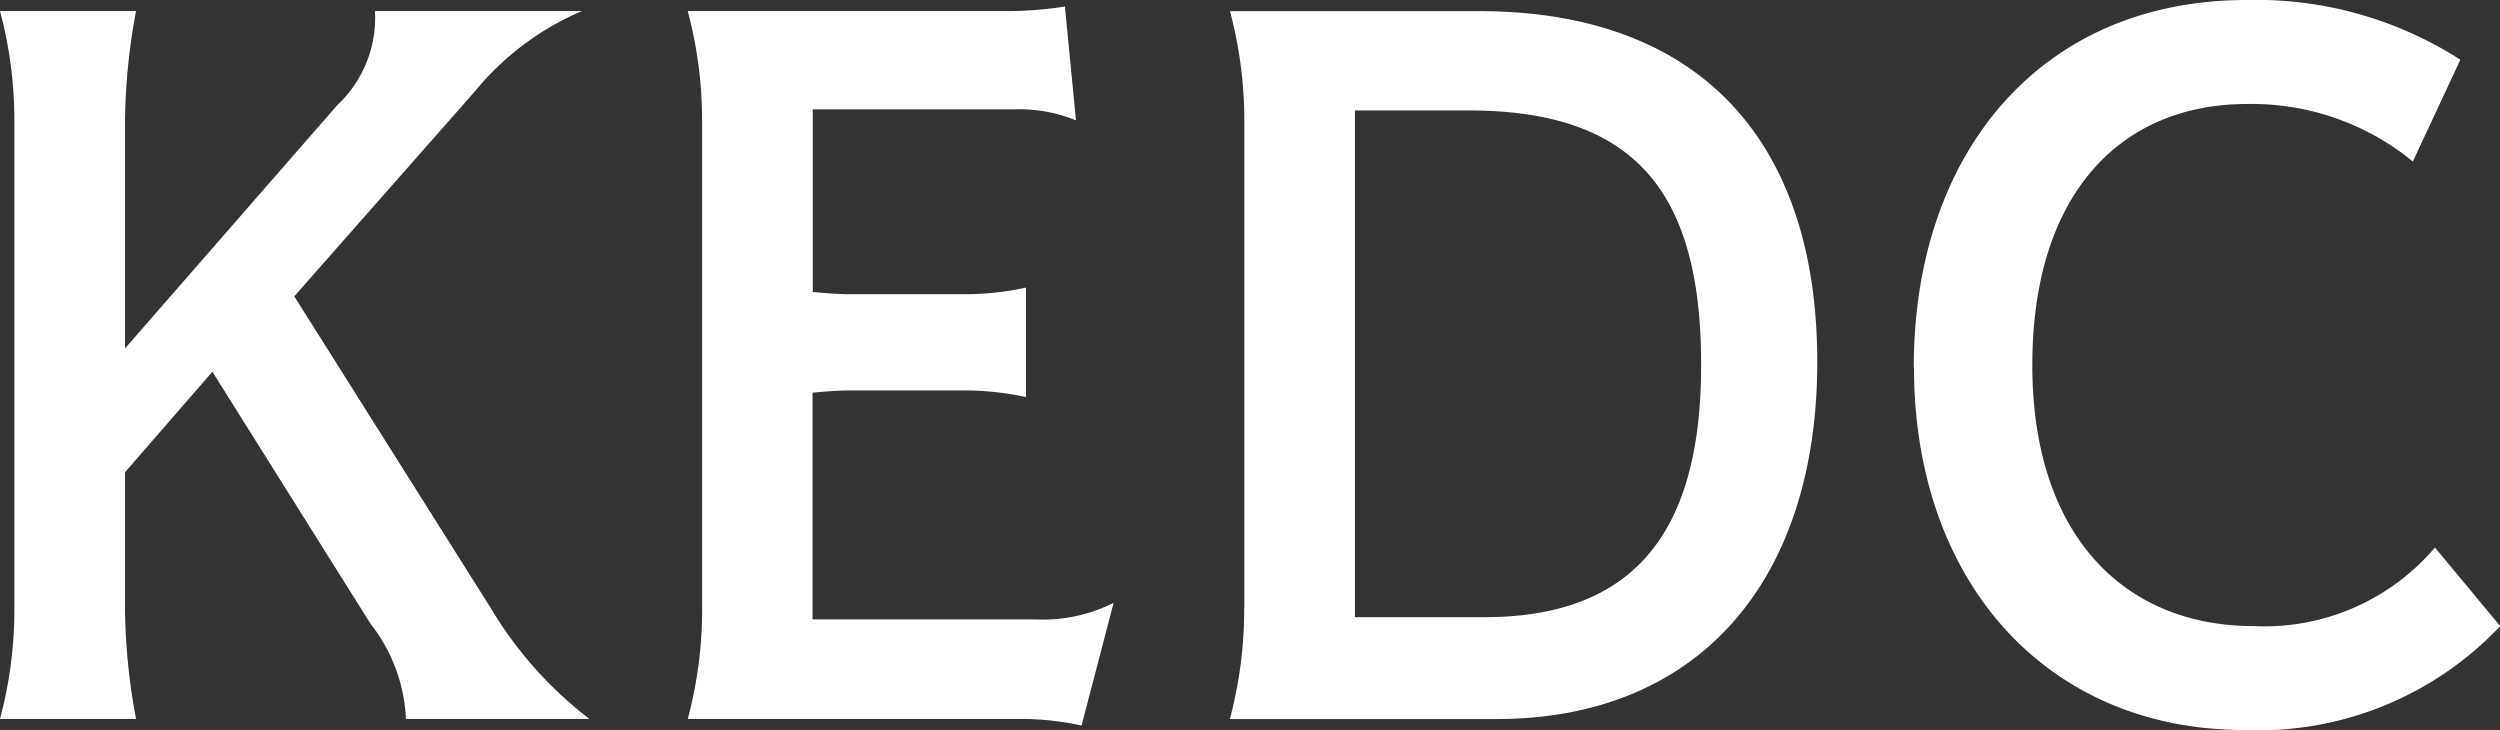 <svg id="Group_500" data-name="Group 500" xmlns="http://www.w3.org/2000/svg" xmlns:xlink="http://www.w3.org/1999/xlink" width="55" height="16.06" viewBox="0 0 55 16.06">
  <rect x="0" y="0" width="55" height="16.06" fill="#333333" stroke="none"/>
  <defs>
    <clipPath id="clip-path">
      <rect id="Rectangle_655" data-name="Rectangle 655" width="55" height="16.06" fill="none"/>
    </clipPath>
  </defs>
  <g id="Group_499" data-name="Group 499" clip-path="url(#clip-path)">
    <path id="Path_1973" data-name="Path 1973" d="M.316,14.805V4.1A9.282,9.282,0,0,0,0,1.665H2.993A13.739,13.739,0,0,0,2.75,4.1V9.087L7.422,3.733a2.631,2.631,0,0,0,.827-2.068H12.8a6.188,6.188,0,0,0-2.36,1.776l-3.966,4.5L10.8,14.805a8.675,8.675,0,0,0,2.166,2.433H8.931a3.656,3.656,0,0,0-.779-2.093L4.672,9.6,2.75,11.812v2.993a13.739,13.739,0,0,0,.243,2.433H0a9.282,9.282,0,0,0,.316-2.433" transform="translate(0 -1.422)" fill="#fff"/>
    <path id="Path_1974" data-name="Path 1974" d="M103.874,14.236V3.529a9.282,9.282,0,0,0-.316-2.433h6.935a8.349,8.349,0,0,0,1.363-.1L112.1,3.5a3.3,3.3,0,0,0-1.363-.243h-4.428V7.276c.268.024.56.049.827.049h2.506A6.32,6.32,0,0,0,111,7.179V9.588a6.32,6.32,0,0,0-1.363-.146h-2.506c-.268,0-.559.024-.827.049v4.988H111.2a3.467,3.467,0,0,0,1.728-.365l-.706,2.7a6.323,6.323,0,0,0-1.363-.146h-7.3a9.282,9.282,0,0,0,.316-2.433" transform="translate(-88.428 -0.852)" fill="#fff"/>
    <path id="Path_1975" data-name="Path 1975" d="M185.519,14.805V4.1a9.282,9.282,0,0,0-.316-2.433h5.475c4.916,0,7.446,2.92,7.446,7.714,0,4.867-2.652,7.86-7.057,7.86H185.2a9.282,9.282,0,0,0,.316-2.433M190.8,15c3.48,0,4.769-2.093,4.769-5.548,0-3.674-1.338-5.6-5.11-5.6h-2.506V15Z" transform="translate(-158.144 -1.422)" fill="#fff"/>
    <path id="Path_1976" data-name="Path 1976" d="M288.168,8.079c0-4.721,2.8-8.079,7.325-8.079a8.314,8.314,0,0,1,4.7,1.314l-1.046,2.239a5.588,5.588,0,0,0-3.65-1.265c-2.75,0-4.721,1.947-4.721,5.743s2.068,5.743,4.867,5.743a4.924,4.924,0,0,0,3.991-1.728l1.436,1.728a7.318,7.318,0,0,1-5.621,2.287c-4.356,0-7.276-3.261-7.276-7.981" transform="translate(-246.065)" fill="#fff"/>
  </g>
</svg>
